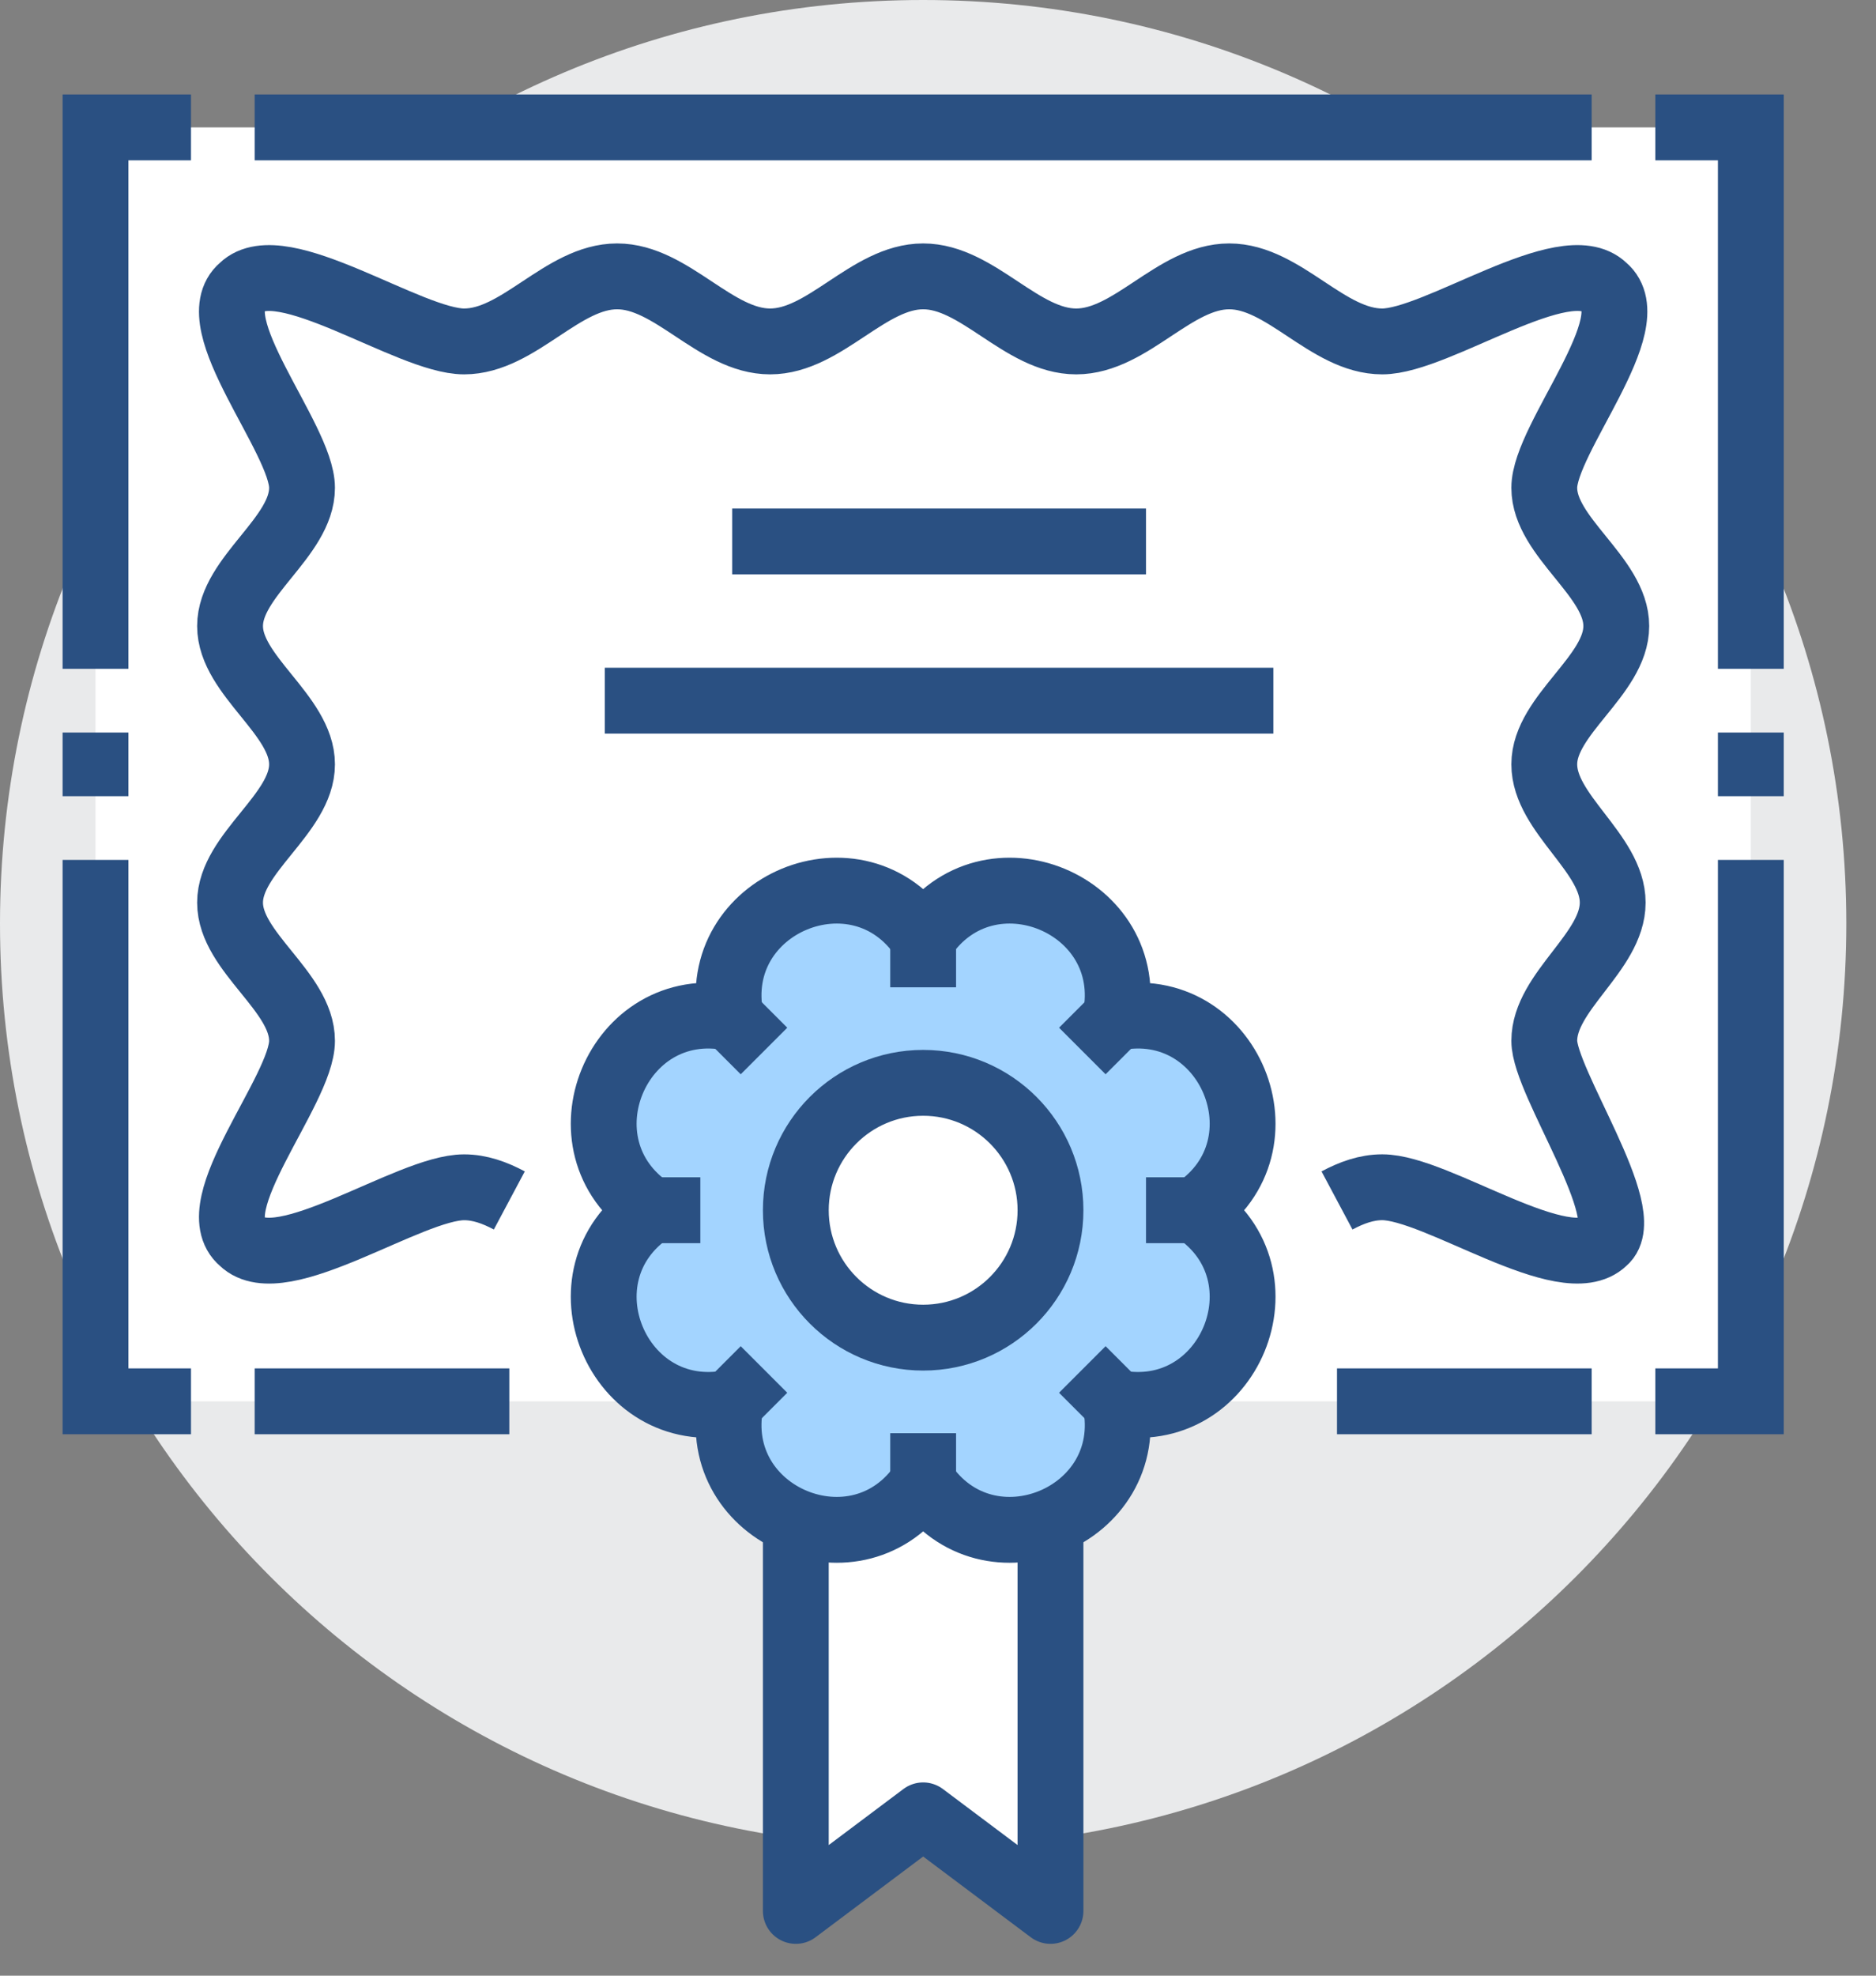 <?xml version="1.0" encoding="UTF-8"?>
<svg width="57px" height="60px" viewBox="0 0 57 60" version="1.1" xmlns="http://www.w3.org/2000/svg" xmlns:xlink="http://www.w3.org/1999/xlink">
    <rect x="0" y="0" width="57" height="60" fill="#808080" stroke="none"/>
    <title>request diplomas</title>
    <g id="Alumni-2023" stroke="none" stroke-width="1" fill="none" fill-rule="evenodd">
        <g id="About-Us" transform="translate(-203, -2196)">
            <g id="request-diplomas" transform="translate(203, 2196)">
                <path d="M56.098,28.049 C56.098,43.54 43.54,56.098 28.049,56.098 C12.558,56.098 0,43.54 0,28.049 C0,12.558 12.558,0 28.049,0 C43.54,0 56.098,12.558 56.098,28.049" id="Fill-1" fill="#E9EAEB"></path>
                <polygon id="Fill-3" fill="#FFFFFF" points="2.902 42.557 53.197 42.557 53.197 3.869 2.902 3.869"></polygon>
                <path d="M40.623,36.457 C41.064,36.222 41.517,36.056 41.998,36.056 C43.66,36.056 47.559,38.855 48.744,37.703 C49.729,36.877 46.921,32.866 46.921,31.61 C46.921,30.109 49,28.912 49,27.411 C49,25.911 46.921,24.712 46.921,23.212 C46.921,21.712 49.109,20.514 49.109,19.013 C49.109,17.512 46.921,16.315 46.921,14.814 C46.921,13.314 50.021,9.792 48.744,8.721 C47.559,7.569 43.66,10.369 41.998,10.369 C40.336,10.369 39.01,8.393 37.349,8.393 C35.687,8.393 34.36,10.369 32.699,10.369 C31.037,10.369 29.71,8.393 28.049,8.393 C26.387,8.393 25.061,10.369 23.399,10.369 C21.738,10.369 20.412,8.393 18.75,8.393 C17.088,8.393 15.762,10.369 14.101,10.369 C12.439,10.369 8.539,7.569 7.354,8.722 C6.078,9.792 9.177,13.314 9.177,14.815 C9.177,16.315 6.99,17.513 6.99,19.013 C6.99,20.514 9.177,21.712 9.177,23.212 C9.177,24.713 6.99,25.911 6.99,27.412 C6.99,28.912 9.177,30.11 9.177,31.61 C9.177,33.111 6.078,36.632 7.354,37.703 C8.539,38.856 12.439,36.057 14.101,36.057 C14.581,36.057 15.034,36.222 15.475,36.457" id="Stroke-5" stroke="#2A5082" stroke-width="2"></path>
                <line x1="22.246" y1="16.443" x2="34.82" y2="16.443" id="Stroke-6" stroke="#2A5082" stroke-width="2"></line>
                <line x1="18.377" y1="21.279" x2="38.689" y2="21.279" id="Stroke-7" stroke="#2A5082" stroke-width="2"></line>
                <line x1="15.475" y1="42.557" x2="7.738" y2="42.557" id="Stroke-8" stroke="#2A5082" stroke-width="2"></line>
                <line x1="48.361" y1="42.557" x2="40.623" y2="42.557" id="Stroke-9" stroke="#2A5082" stroke-width="2"></line>
                <polyline id="Stroke-10" stroke="#2A5082" stroke-width="2" points="53.197 26.115 53.197 42.557 50.295 42.557"></polyline>
                <polyline id="Stroke-11" stroke="#2A5082" stroke-width="2" points="50.295 3.869 53.197 3.869 53.197 20.311"></polyline>
                <line x1="7.738" y1="3.869" x2="48.361" y2="3.869" id="Stroke-12" stroke="#2A5082" stroke-width="2"></line>
                <line x1="53.197" y1="22.246" x2="53.197" y2="24.18" id="Stroke-13" stroke="#2A5082" stroke-width="2"></line>
                <polyline id="Stroke-14" stroke="#2A5082" stroke-width="2" points="2.902 26.115 2.902 42.557 5.803 42.557"></polyline>
                <polyline id="Stroke-15" stroke="#2A5082" stroke-width="2" points="5.803 3.869 2.902 3.869 2.902 20.311"></polyline>
                <line x1="2.902" y1="22.246" x2="2.902" y2="24.18" id="Stroke-16" stroke="#2A5082" stroke-width="2"></line>
                <polygon id="Fill-17" fill="#FFFFFF" points="24.18 43.525 24.18 58.033 28.049 55.131 31.918 58.033 31.918 43.525"></polygon>
                <polygon id="Stroke-18" stroke="#2A5082" stroke-width="2" stroke-linejoin="round" points="24.18 43.525 24.18 58.033 28.049 55.131 31.918 58.033 31.918 43.525"></polygon>
                <path d="M28.049,28.49 L28.049,28.49 C30.012,25.564 34.573,27.454 33.892,30.911 C37.349,30.23 39.239,34.792 36.313,36.754 C39.239,38.717 37.349,43.278 33.892,42.598 C34.573,46.054 30.012,47.944 28.049,45.018 C26.087,47.944 21.525,46.054 22.205,42.598 C18.749,43.278 16.859,38.717 19.785,36.754 C16.859,34.792 18.749,30.23 22.205,30.911 C21.525,27.454 26.087,25.564 28.049,28.49" id="Fill-19" fill="#A3D4FF"></path>
                <path d="M28.049,28.49 L28.049,28.49 C30.012,25.564 34.573,27.454 33.892,30.911 C37.349,30.23 39.239,34.792 36.313,36.754 C39.239,38.717 37.349,43.278 33.892,42.598 C34.573,46.054 30.012,47.944 28.049,45.018 C26.087,47.944 21.525,46.054 22.205,42.598 C18.749,43.278 16.859,38.717 19.785,36.754 C16.859,34.792 18.749,30.23 22.205,30.911 C21.525,27.454 26.087,25.564 28.049,28.49 Z" id="Stroke-20" stroke="#2A5082" stroke-width="2" stroke-linejoin="round"></path>
                <line x1="22.246" y1="30.951" x2="23.213" y2="31.918" id="Stroke-21" stroke="#2A5082" stroke-width="2" stroke-linejoin="round"></line>
                <line x1="33.852" y1="42.557" x2="32.885" y2="41.59" id="Stroke-22" stroke="#2A5082" stroke-width="2" stroke-linejoin="round"></line>
                <line x1="33.852" y1="30.951" x2="32.885" y2="31.918" id="Stroke-23" stroke="#2A5082" stroke-width="2" stroke-linejoin="round"></line>
                <line x1="22.246" y1="42.557" x2="23.213" y2="41.59" id="Stroke-24" stroke="#2A5082" stroke-width="2" stroke-linejoin="round"></line>
                <line x1="36.754" y1="36.754" x2="34.82" y2="36.754" id="Stroke-25" stroke="#2A5082" stroke-width="2" stroke-linejoin="round"></line>
                <line x1="21.279" y1="36.754" x2="19.344" y2="36.754" id="Stroke-26" stroke="#2A5082" stroke-width="2" stroke-linejoin="round"></line>
                <line x1="28.049" y1="28.049" x2="28.049" y2="29.984" id="Stroke-27" stroke="#2A5082" stroke-width="2" stroke-linejoin="round"></line>
                <line x1="28.049" y1="45.459" x2="28.049" y2="43.525" id="Stroke-28" stroke="#2A5082" stroke-width="2" stroke-linejoin="round"></line>
                <path d="M31.918,36.754 C31.918,38.891 30.186,40.623 28.049,40.623 C25.913,40.623 24.18,38.891 24.18,36.754 C24.18,34.618 25.913,32.885 28.049,32.885 C30.186,32.885 31.918,34.618 31.918,36.754" id="Fill-29" fill="#FFFFFF"></path>
                <path d="M31.918,36.754 C31.918,38.891 30.186,40.623 28.049,40.623 C25.913,40.623 24.18,38.891 24.18,36.754 C24.18,34.618 25.913,32.885 28.049,32.885 C30.186,32.885 31.918,34.618 31.918,36.754 Z" id="Stroke-30" stroke="#2A5082" stroke-width="2" stroke-linejoin="round"></path>
            </g>
        </g>
    </g>
</svg>